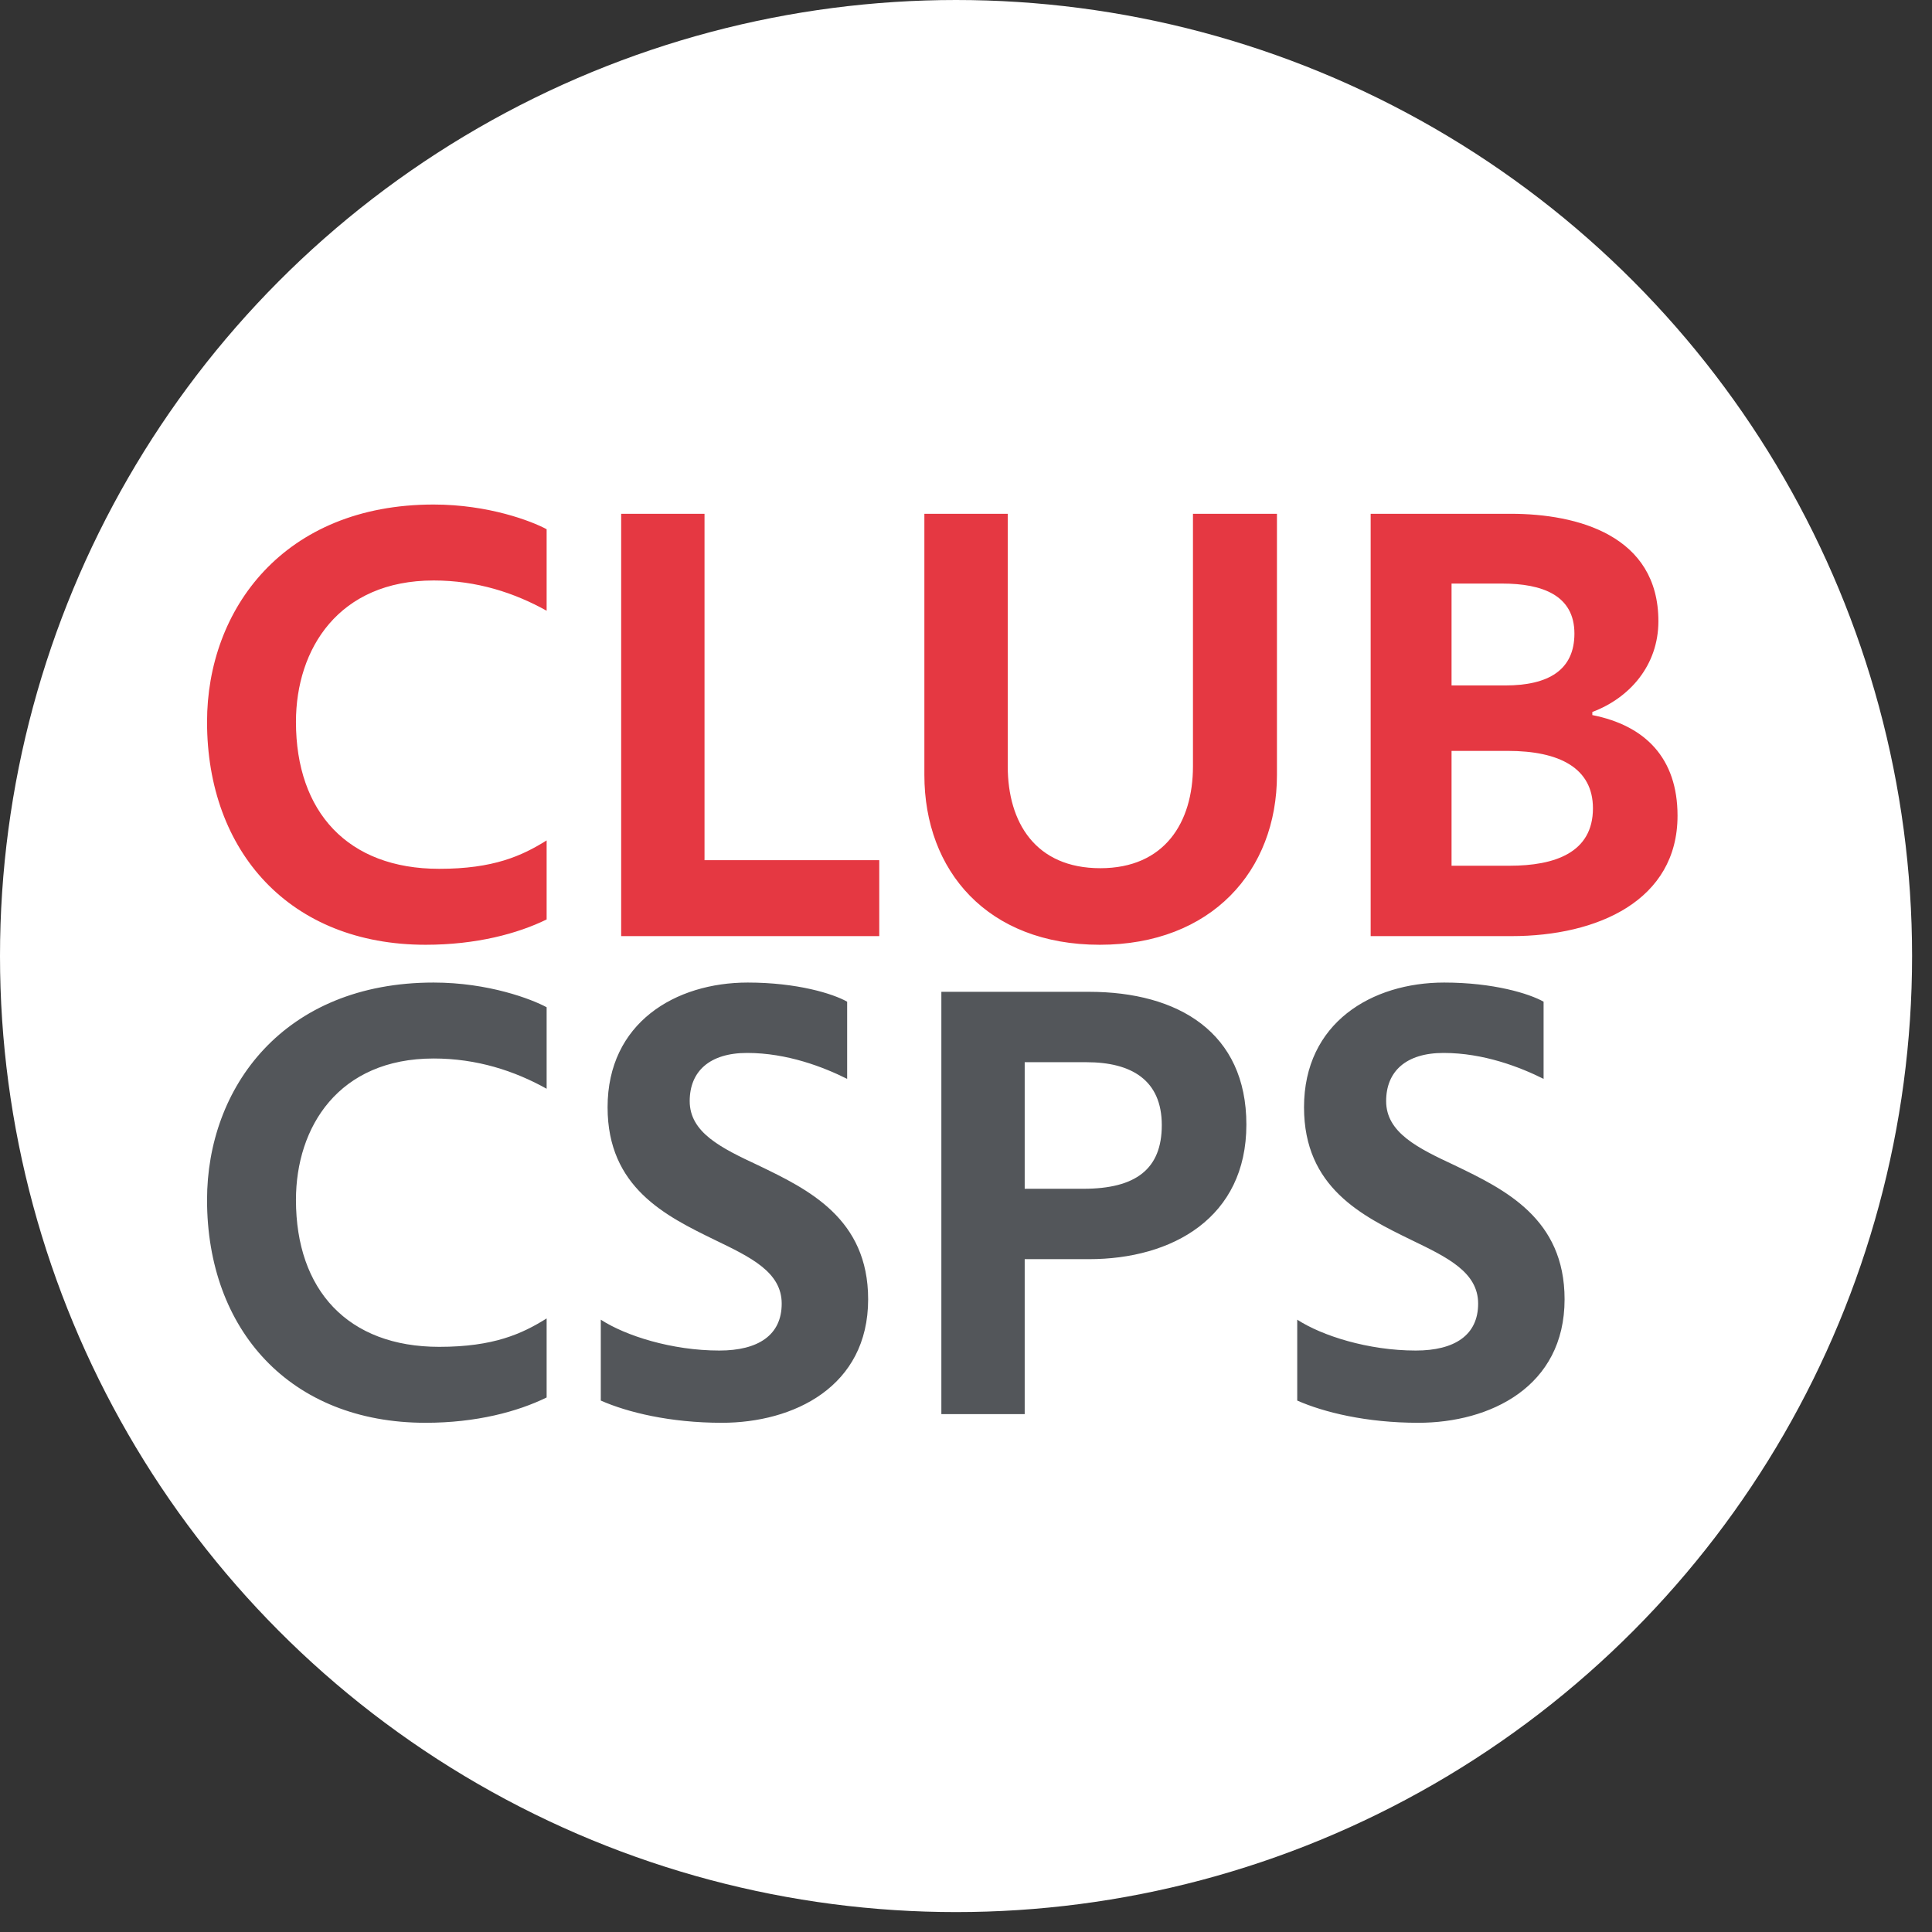 <svg width="97" height="97" viewBox="0 0 97 97" fill="none" xmlns="http://www.w3.org/2000/svg">
<rect x="0" y="0" width="97" height="97" fill="#333333" stroke="none"/>
<circle cx="48" cy="48" r="48" fill="white"/>
<path d="M21.369 47.434C14.549 47.434 10.395 42.753 10.395 36.243C10.395 30.601 14.239 25.331 21.772 25.331C24.531 25.331 26.701 26.168 27.445 26.571V30.663C25.833 29.764 23.942 29.144 21.772 29.144C16.998 29.144 14.859 32.585 14.859 36.243C14.859 40.769 17.463 43.621 22.051 43.621C24.779 43.621 26.205 42.97 27.445 42.195V46.163C25.988 46.876 23.911 47.434 21.369 47.434ZM31.187 47V25.796H35.372V43.187H44.145V47H31.187ZM55.215 47.434C49.572 47.434 46.41 43.714 46.41 38.909V25.796H50.596V38.475C50.596 41.296 51.99 43.59 55.245 43.59C58.469 43.59 59.895 41.296 59.895 38.475V25.796H64.112V38.909C64.112 43.714 60.825 47.434 55.215 47.434ZM68.817 47V25.796H75.854C79.202 25.796 83.263 26.881 83.263 31.19C83.263 33.391 81.837 35.034 79.946 35.747V35.902C82.612 36.429 84.224 38.072 84.224 40.955C84.224 45.202 80.225 47 75.885 47H68.817ZM72.878 34.414H75.575C77.745 34.414 79.047 33.639 79.047 31.81C79.047 29.888 77.435 29.299 75.42 29.299H72.878V34.414ZM72.878 43.466H75.792C78.055 43.466 79.977 42.815 79.977 40.583C79.977 38.568 78.303 37.7 75.699 37.7H72.878V43.466Z" fill="#E53842"/>
<path d="M21.369 71.434C14.549 71.434 10.395 66.753 10.395 60.243C10.395 54.601 14.239 49.331 21.772 49.331C24.531 49.331 26.701 50.168 27.445 50.571V54.663C25.833 53.764 23.942 53.144 21.772 53.144C16.998 53.144 14.859 56.585 14.859 60.243C14.859 64.769 17.463 67.621 22.051 67.621C24.779 67.621 26.205 66.97 27.445 66.195V70.163C25.988 70.876 23.911 71.434 21.369 71.434ZM36.24 71.434C33.636 71.434 31.497 70.907 30.164 70.318V66.257C31.404 67.063 33.729 67.807 36.116 67.807C38.069 67.807 39.247 67.032 39.247 65.451C39.247 63.87 37.697 63.126 35.899 62.258C33.419 61.049 30.505 59.623 30.505 55.593C30.505 51.346 33.915 49.331 37.542 49.331C40.022 49.331 41.82 49.889 42.533 50.292V54.167C41.355 53.578 39.526 52.865 37.511 52.865C35.62 52.865 34.628 53.795 34.628 55.283C34.628 56.864 36.209 57.639 38.069 58.507C40.58 59.716 43.587 61.173 43.587 65.234C43.587 69.636 39.836 71.434 36.24 71.434ZM47.263 71V49.796H54.672C59.166 49.796 62.577 51.842 62.577 56.461C62.577 61.142 58.856 63.219 54.672 63.219H51.447V71H47.263ZM51.447 59.685H54.392C57.028 59.685 58.33 58.693 58.33 56.492C58.33 54.229 56.81 53.33 54.547 53.33H51.447V59.685ZM71.206 71.434C68.602 71.434 66.463 70.907 65.13 70.318V66.257C66.37 67.063 68.695 67.807 71.082 67.807C73.035 67.807 74.213 67.032 74.213 65.451C74.213 63.87 72.663 63.126 70.865 62.258C68.385 61.049 65.471 59.623 65.471 55.593C65.471 51.346 68.881 49.331 72.508 49.331C74.988 49.331 76.786 49.889 77.499 50.292V54.167C76.321 53.578 74.492 52.865 72.477 52.865C70.586 52.865 69.594 53.795 69.594 55.283C69.594 56.864 71.175 57.639 73.035 58.507C75.546 59.716 78.553 61.173 78.553 65.234C78.553 69.636 74.802 71.434 71.206 71.434Z" fill="#53565A"/>
</svg>
